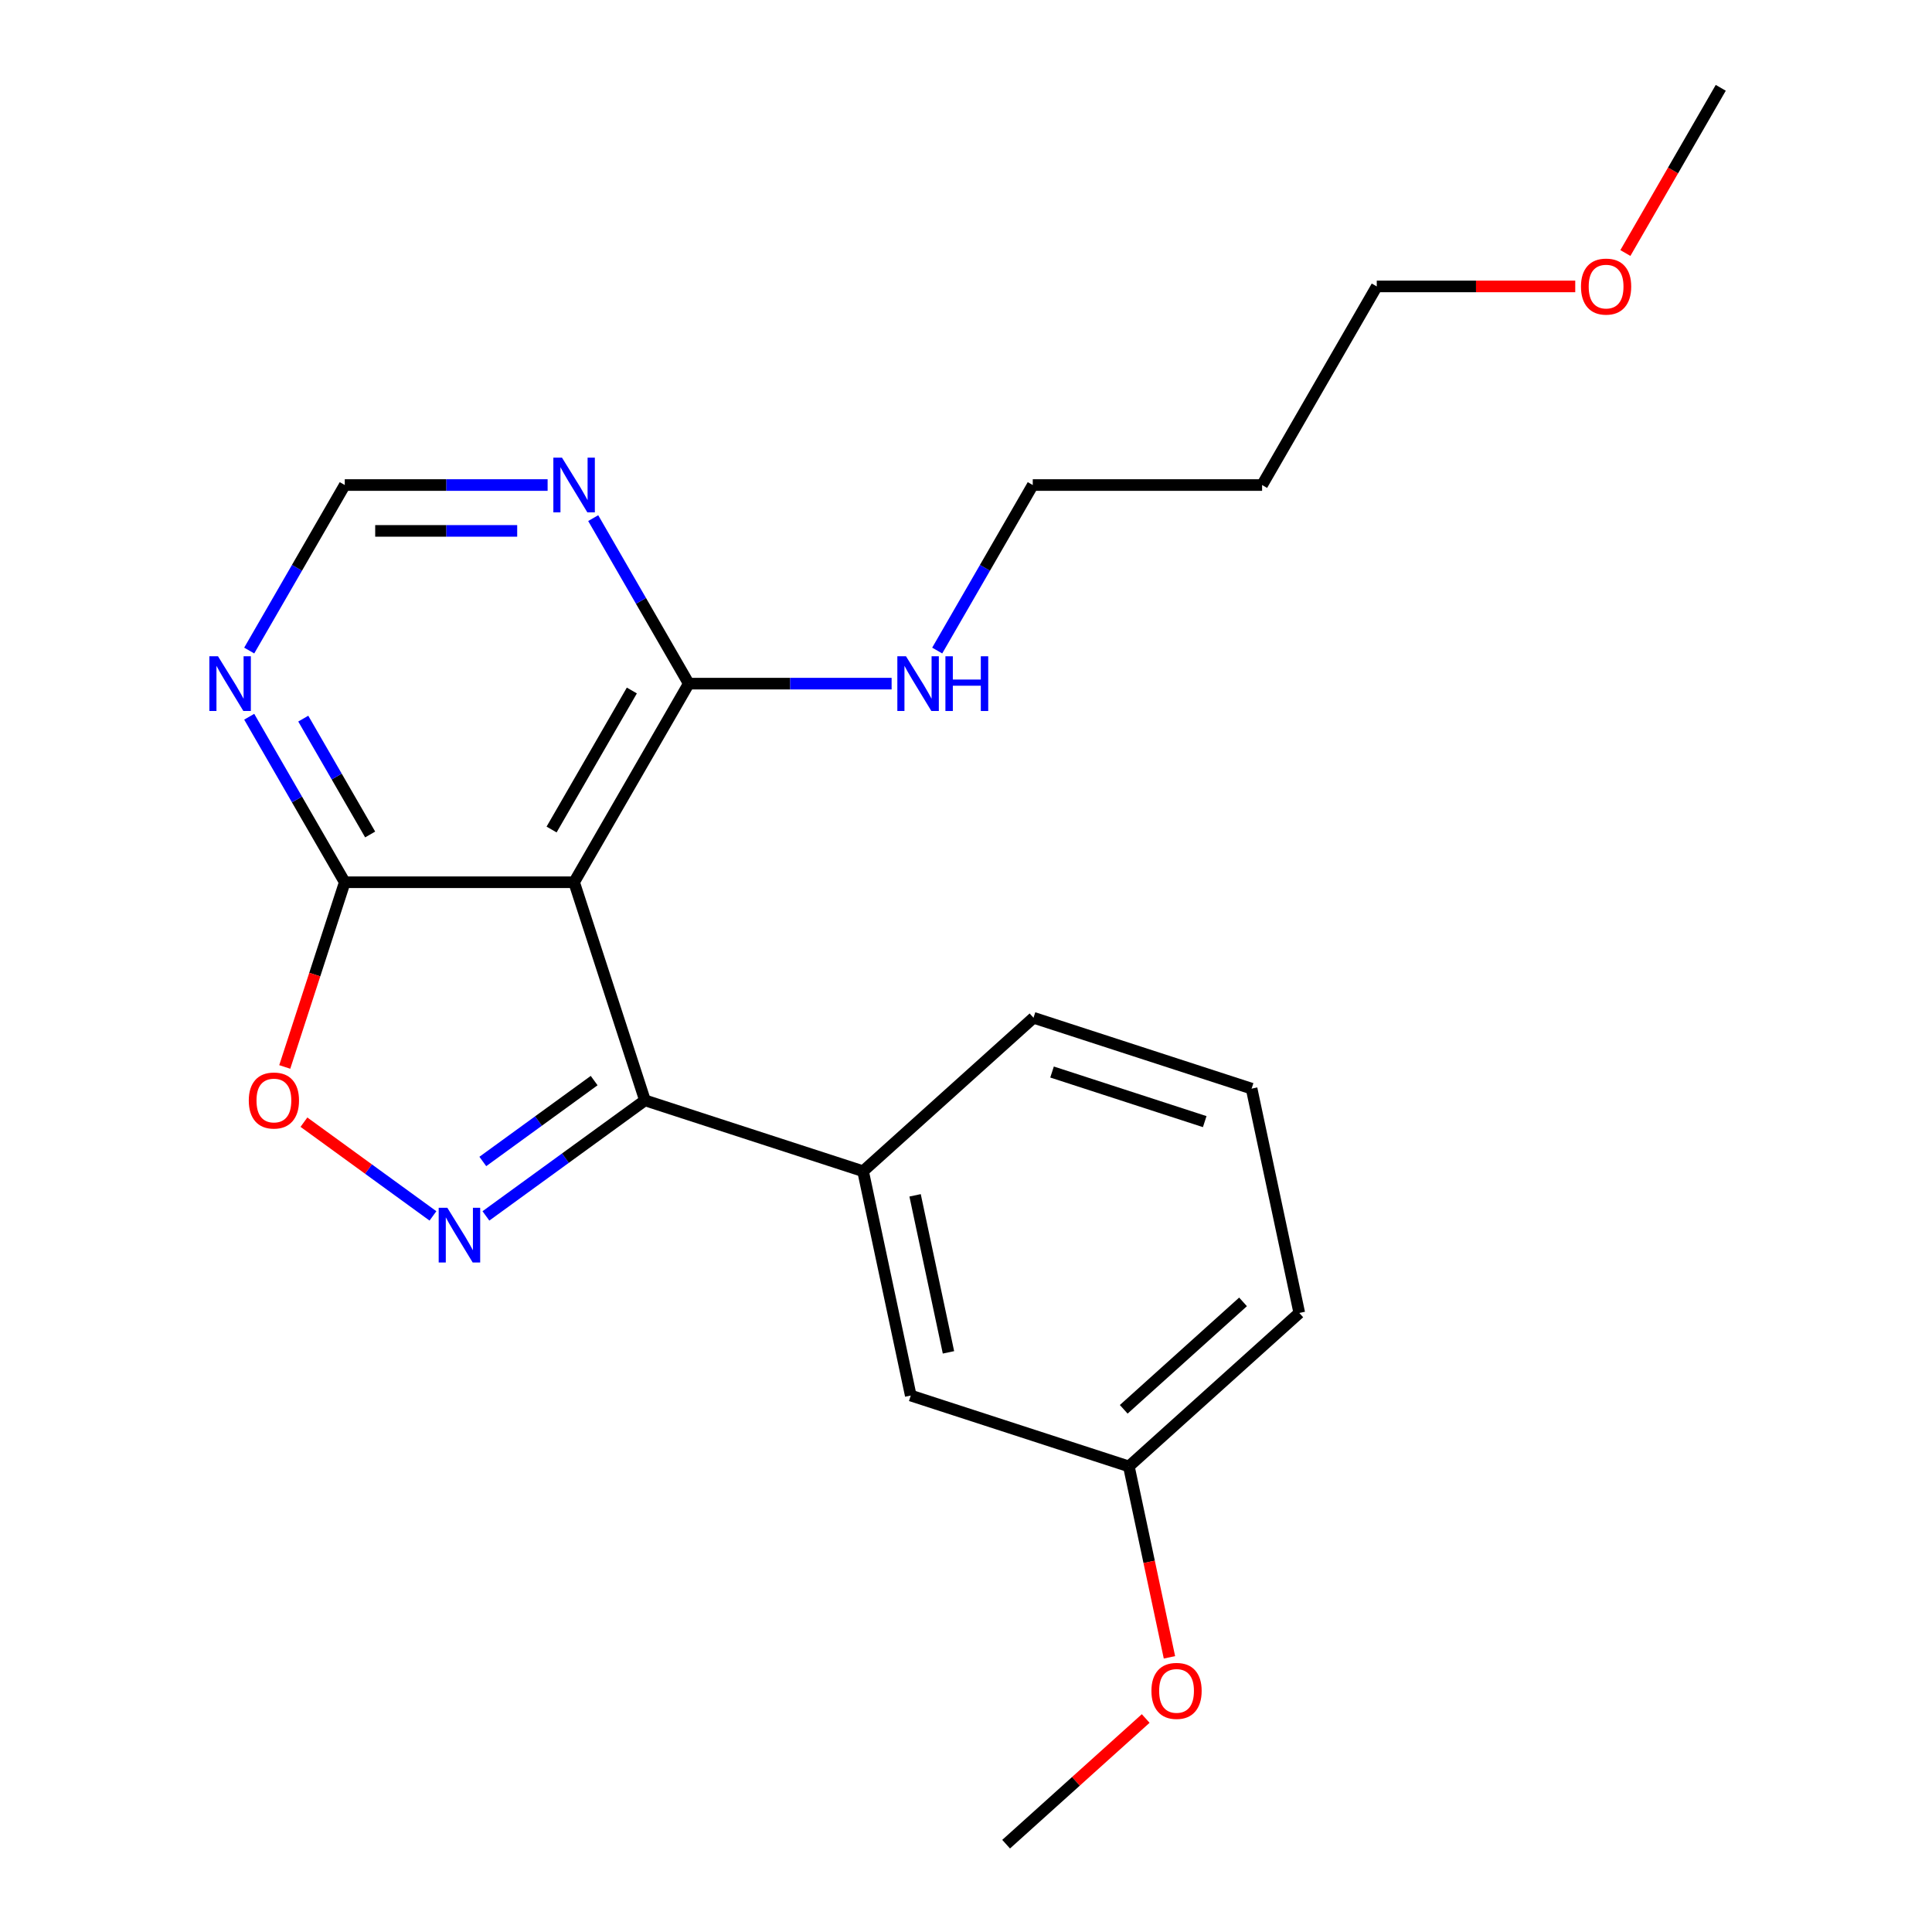 <?xml version='1.0' encoding='iso-8859-1'?>
<svg version='1.1' baseProfile='full'
              xmlns='http://www.w3.org/2000/svg'
                      xmlns:rdkit='http://www.rdkit.org/xml'
                      xmlns:xlink='http://www.w3.org/1999/xlink'
                  xml:space='preserve'
width='1000px' height='1000px' viewBox='0 0 1000 1000'>
<!-- END OF HEADER -->
<rect style='opacity:1.0;fill:#FFFFFF;stroke:none' width='1000' height='1000' x='0' y='0'> </rect>
<path class='bond-1' d='M 251.511,629.353 L 292.673,599.447' style='fill:none;fill-rule:evenodd;stroke:#0000FF;stroke-width:6px;stroke-linecap:butt;stroke-linejoin:miter;stroke-opacity:1' />
<path class='bond-1' d='M 292.673,599.447 L 333.835,569.541' style='fill:none;fill-rule:evenodd;stroke:#000000;stroke-width:6px;stroke-linecap:butt;stroke-linejoin:miter;stroke-opacity:1' />
<path class='bond-1' d='M 249.905,601.175 L 278.718,580.241' style='fill:none;fill-rule:evenodd;stroke:#0000FF;stroke-width:6px;stroke-linecap:butt;stroke-linejoin:miter;stroke-opacity:1' />
<path class='bond-1' d='M 278.718,580.241 L 307.532,559.307' style='fill:none;fill-rule:evenodd;stroke:#000000;stroke-width:6px;stroke-linecap:butt;stroke-linejoin:miter;stroke-opacity:1' />
<path class='bond-3' d='M 224.095,629.353 L 190.705,605.094' style='fill:none;fill-rule:evenodd;stroke:#0000FF;stroke-width:6px;stroke-linecap:butt;stroke-linejoin:miter;stroke-opacity:1' />
<path class='bond-3' d='M 190.705,605.094 L 157.315,580.835' style='fill:none;fill-rule:evenodd;stroke:#FF0000;stroke-width:6px;stroke-linecap:butt;stroke-linejoin:miter;stroke-opacity:1' />
<path class='bond-0' d='M 297.154,456.649 L 333.835,569.541' style='fill:none;fill-rule:evenodd;stroke:#000000;stroke-width:6px;stroke-linecap:butt;stroke-linejoin:miter;stroke-opacity:1' />
<path class='bond-4' d='M 297.154,456.649 L 356.505,353.851' style='fill:none;fill-rule:evenodd;stroke:#000000;stroke-width:6px;stroke-linecap:butt;stroke-linejoin:miter;stroke-opacity:1' />
<path class='bond-4' d='M 285.497,429.359 L 327.042,357.4' style='fill:none;fill-rule:evenodd;stroke:#000000;stroke-width:6px;stroke-linecap:butt;stroke-linejoin:miter;stroke-opacity:1' />
<path class='bond-22' d='M 297.154,456.649 L 178.452,456.649' style='fill:none;fill-rule:evenodd;stroke:#000000;stroke-width:6px;stroke-linecap:butt;stroke-linejoin:miter;stroke-opacity:1' />
<path class='bond-5' d='M 333.835,569.541 L 446.727,606.222' style='fill:none;fill-rule:evenodd;stroke:#000000;stroke-width:6px;stroke-linecap:butt;stroke-linejoin:miter;stroke-opacity:1' />
<path class='bond-2' d='M 178.452,456.649 L 162.92,504.452' style='fill:none;fill-rule:evenodd;stroke:#000000;stroke-width:6px;stroke-linecap:butt;stroke-linejoin:miter;stroke-opacity:1' />
<path class='bond-2' d='M 162.92,504.452 L 147.388,552.254' style='fill:none;fill-rule:evenodd;stroke:#FF0000;stroke-width:6px;stroke-linecap:butt;stroke-linejoin:miter;stroke-opacity:1' />
<path class='bond-6' d='M 178.452,456.649 L 153.721,413.814' style='fill:none;fill-rule:evenodd;stroke:#000000;stroke-width:6px;stroke-linecap:butt;stroke-linejoin:miter;stroke-opacity:1' />
<path class='bond-6' d='M 153.721,413.814 L 128.99,370.978' style='fill:none;fill-rule:evenodd;stroke:#0000FF;stroke-width:6px;stroke-linecap:butt;stroke-linejoin:miter;stroke-opacity:1' />
<path class='bond-6' d='M 191.593,431.928 L 174.281,401.944' style='fill:none;fill-rule:evenodd;stroke:#000000;stroke-width:6px;stroke-linecap:butt;stroke-linejoin:miter;stroke-opacity:1' />
<path class='bond-6' d='M 174.281,401.944 L 156.969,371.959' style='fill:none;fill-rule:evenodd;stroke:#0000FF;stroke-width:6px;stroke-linecap:butt;stroke-linejoin:miter;stroke-opacity:1' />
<path class='bond-7' d='M 356.505,353.851 L 331.774,311.015' style='fill:none;fill-rule:evenodd;stroke:#000000;stroke-width:6px;stroke-linecap:butt;stroke-linejoin:miter;stroke-opacity:1' />
<path class='bond-7' d='M 331.774,311.015 L 307.042,268.179' style='fill:none;fill-rule:evenodd;stroke:#0000FF;stroke-width:6px;stroke-linecap:butt;stroke-linejoin:miter;stroke-opacity:1' />
<path class='bond-10' d='M 356.505,353.851 L 409.002,353.851' style='fill:none;fill-rule:evenodd;stroke:#000000;stroke-width:6px;stroke-linecap:butt;stroke-linejoin:miter;stroke-opacity:1' />
<path class='bond-10' d='M 409.002,353.851 L 461.499,353.851' style='fill:none;fill-rule:evenodd;stroke:#0000FF;stroke-width:6px;stroke-linecap:butt;stroke-linejoin:miter;stroke-opacity:1' />
<path class='bond-9' d='M 446.727,606.222 L 471.406,722.33' style='fill:none;fill-rule:evenodd;stroke:#000000;stroke-width:6px;stroke-linecap:butt;stroke-linejoin:miter;stroke-opacity:1' />
<path class='bond-9' d='M 473.65,618.702 L 490.926,699.978' style='fill:none;fill-rule:evenodd;stroke:#000000;stroke-width:6px;stroke-linecap:butt;stroke-linejoin:miter;stroke-opacity:1' />
<path class='bond-12' d='M 446.727,606.222 L 534.939,526.795' style='fill:none;fill-rule:evenodd;stroke:#000000;stroke-width:6px;stroke-linecap:butt;stroke-linejoin:miter;stroke-opacity:1' />
<path class='bond-8' d='M 128.99,336.723 L 153.721,293.887' style='fill:none;fill-rule:evenodd;stroke:#0000FF;stroke-width:6px;stroke-linecap:butt;stroke-linejoin:miter;stroke-opacity:1' />
<path class='bond-8' d='M 153.721,293.887 L 178.452,251.052' style='fill:none;fill-rule:evenodd;stroke:#000000;stroke-width:6px;stroke-linecap:butt;stroke-linejoin:miter;stroke-opacity:1' />
<path class='bond-23' d='M 283.446,251.052 L 230.949,251.052' style='fill:none;fill-rule:evenodd;stroke:#0000FF;stroke-width:6px;stroke-linecap:butt;stroke-linejoin:miter;stroke-opacity:1' />
<path class='bond-23' d='M 230.949,251.052 L 178.452,251.052' style='fill:none;fill-rule:evenodd;stroke:#000000;stroke-width:6px;stroke-linecap:butt;stroke-linejoin:miter;stroke-opacity:1' />
<path class='bond-23' d='M 267.697,274.792 L 230.949,274.792' style='fill:none;fill-rule:evenodd;stroke:#0000FF;stroke-width:6px;stroke-linecap:butt;stroke-linejoin:miter;stroke-opacity:1' />
<path class='bond-23' d='M 230.949,274.792 L 194.201,274.792' style='fill:none;fill-rule:evenodd;stroke:#000000;stroke-width:6px;stroke-linecap:butt;stroke-linejoin:miter;stroke-opacity:1' />
<path class='bond-11' d='M 471.406,722.33 L 584.298,759.011' style='fill:none;fill-rule:evenodd;stroke:#000000;stroke-width:6px;stroke-linecap:butt;stroke-linejoin:miter;stroke-opacity:1' />
<path class='bond-17' d='M 485.095,336.723 L 509.826,293.887' style='fill:none;fill-rule:evenodd;stroke:#0000FF;stroke-width:6px;stroke-linecap:butt;stroke-linejoin:miter;stroke-opacity:1' />
<path class='bond-17' d='M 509.826,293.887 L 534.557,251.052' style='fill:none;fill-rule:evenodd;stroke:#000000;stroke-width:6px;stroke-linecap:butt;stroke-linejoin:miter;stroke-opacity:1' />
<path class='bond-14' d='M 584.298,759.011 L 594.801,808.421' style='fill:none;fill-rule:evenodd;stroke:#000000;stroke-width:6px;stroke-linecap:butt;stroke-linejoin:miter;stroke-opacity:1' />
<path class='bond-14' d='M 594.801,808.421 L 605.303,857.831' style='fill:none;fill-rule:evenodd;stroke:#FF0000;stroke-width:6px;stroke-linecap:butt;stroke-linejoin:miter;stroke-opacity:1' />
<path class='bond-24' d='M 584.298,759.011 L 672.511,679.584' style='fill:none;fill-rule:evenodd;stroke:#000000;stroke-width:6px;stroke-linecap:butt;stroke-linejoin:miter;stroke-opacity:1' />
<path class='bond-24' d='M 581.645,729.454 L 643.393,673.855' style='fill:none;fill-rule:evenodd;stroke:#000000;stroke-width:6px;stroke-linecap:butt;stroke-linejoin:miter;stroke-opacity:1' />
<path class='bond-15' d='M 534.939,526.795 L 647.831,563.476' style='fill:none;fill-rule:evenodd;stroke:#000000;stroke-width:6px;stroke-linecap:butt;stroke-linejoin:miter;stroke-opacity:1' />
<path class='bond-15' d='M 544.537,554.876 L 623.561,580.552' style='fill:none;fill-rule:evenodd;stroke:#000000;stroke-width:6px;stroke-linecap:butt;stroke-linejoin:miter;stroke-opacity:1' />
<path class='bond-13' d='M 653.259,251.052 L 534.557,251.052' style='fill:none;fill-rule:evenodd;stroke:#000000;stroke-width:6px;stroke-linecap:butt;stroke-linejoin:miter;stroke-opacity:1' />
<path class='bond-18' d='M 653.259,251.052 L 712.61,148.253' style='fill:none;fill-rule:evenodd;stroke:#000000;stroke-width:6px;stroke-linecap:butt;stroke-linejoin:miter;stroke-opacity:1' />
<path class='bond-20' d='M 593.01,889.496 L 556.888,922.021' style='fill:none;fill-rule:evenodd;stroke:#FF0000;stroke-width:6px;stroke-linecap:butt;stroke-linejoin:miter;stroke-opacity:1' />
<path class='bond-20' d='M 556.888,922.021 L 520.765,954.545' style='fill:none;fill-rule:evenodd;stroke:#000000;stroke-width:6px;stroke-linecap:butt;stroke-linejoin:miter;stroke-opacity:1' />
<path class='bond-19' d='M 647.831,563.476 L 672.511,679.584' style='fill:none;fill-rule:evenodd;stroke:#000000;stroke-width:6px;stroke-linecap:butt;stroke-linejoin:miter;stroke-opacity:1' />
<path class='bond-16' d='M 815.344,148.253 L 763.977,148.253' style='fill:none;fill-rule:evenodd;stroke:#FF0000;stroke-width:6px;stroke-linecap:butt;stroke-linejoin:miter;stroke-opacity:1' />
<path class='bond-16' d='M 763.977,148.253 L 712.61,148.253' style='fill:none;fill-rule:evenodd;stroke:#000000;stroke-width:6px;stroke-linecap:butt;stroke-linejoin:miter;stroke-opacity:1' />
<path class='bond-21' d='M 841.292,130.966 L 865.977,88.21' style='fill:none;fill-rule:evenodd;stroke:#FF0000;stroke-width:6px;stroke-linecap:butt;stroke-linejoin:miter;stroke-opacity:1' />
<path class='bond-21' d='M 865.977,88.21 L 890.662,45.455' style='fill:none;fill-rule:evenodd;stroke:#000000;stroke-width:6px;stroke-linecap:butt;stroke-linejoin:miter;stroke-opacity:1' />
<path  class='atom-0' d='M 231.543 625.152
L 240.823 640.152
Q 241.743 641.632, 243.223 644.312
Q 244.703 646.992, 244.783 647.152
L 244.783 625.152
L 248.543 625.152
L 248.543 653.472
L 244.663 653.472
L 234.703 637.072
Q 233.543 635.152, 232.303 632.952
Q 231.103 630.752, 230.743 630.072
L 230.743 653.472
L 227.063 653.472
L 227.063 625.152
L 231.543 625.152
' fill='#0000FF'/>
<path  class='atom-4' d='M 128.771 569.621
Q 128.771 562.821, 132.131 559.021
Q 135.491 555.221, 141.771 555.221
Q 148.051 555.221, 151.411 559.021
Q 154.771 562.821, 154.771 569.621
Q 154.771 576.501, 151.371 580.421
Q 147.971 584.301, 141.771 584.301
Q 135.531 584.301, 132.131 580.421
Q 128.771 576.541, 128.771 569.621
M 141.771 581.101
Q 146.091 581.101, 148.411 578.221
Q 150.771 575.301, 150.771 569.621
Q 150.771 564.061, 148.411 561.261
Q 146.091 558.421, 141.771 558.421
Q 137.451 558.421, 135.091 561.221
Q 132.771 564.021, 132.771 569.621
Q 132.771 575.341, 135.091 578.221
Q 137.451 581.101, 141.771 581.101
' fill='#FF0000'/>
<path  class='atom-7' d='M 112.841 339.691
L 122.121 354.691
Q 123.041 356.171, 124.521 358.851
Q 126.001 361.531, 126.081 361.691
L 126.081 339.691
L 129.841 339.691
L 129.841 368.011
L 125.961 368.011
L 116.001 351.611
Q 114.841 349.691, 113.601 347.491
Q 112.401 345.291, 112.041 344.611
L 112.041 368.011
L 108.361 368.011
L 108.361 339.691
L 112.841 339.691
' fill='#0000FF'/>
<path  class='atom-8' d='M 290.894 236.892
L 300.174 251.892
Q 301.094 253.372, 302.574 256.052
Q 304.054 258.732, 304.134 258.892
L 304.134 236.892
L 307.894 236.892
L 307.894 265.212
L 304.014 265.212
L 294.054 248.812
Q 292.894 246.892, 291.654 244.692
Q 290.454 242.492, 290.094 241.812
L 290.094 265.212
L 286.414 265.212
L 286.414 236.892
L 290.894 236.892
' fill='#0000FF'/>
<path  class='atom-11' d='M 468.946 339.691
L 478.226 354.691
Q 479.146 356.171, 480.626 358.851
Q 482.106 361.531, 482.186 361.691
L 482.186 339.691
L 485.946 339.691
L 485.946 368.011
L 482.066 368.011
L 472.106 351.611
Q 470.946 349.691, 469.706 347.491
Q 468.506 345.291, 468.146 344.611
L 468.146 368.011
L 464.466 368.011
L 464.466 339.691
L 468.946 339.691
' fill='#0000FF'/>
<path  class='atom-11' d='M 489.346 339.691
L 493.186 339.691
L 493.186 351.731
L 507.666 351.731
L 507.666 339.691
L 511.506 339.691
L 511.506 368.011
L 507.666 368.011
L 507.666 354.931
L 493.186 354.931
L 493.186 368.011
L 489.346 368.011
L 489.346 339.691
' fill='#0000FF'/>
<path  class='atom-15' d='M 595.978 875.199
Q 595.978 868.399, 599.338 864.599
Q 602.698 860.799, 608.978 860.799
Q 615.258 860.799, 618.618 864.599
Q 621.978 868.399, 621.978 875.199
Q 621.978 882.079, 618.578 885.999
Q 615.178 889.879, 608.978 889.879
Q 602.738 889.879, 599.338 885.999
Q 595.978 882.119, 595.978 875.199
M 608.978 886.679
Q 613.298 886.679, 615.618 883.799
Q 617.978 880.879, 617.978 875.199
Q 617.978 869.639, 615.618 866.839
Q 613.298 863.999, 608.978 863.999
Q 604.658 863.999, 602.298 866.799
Q 599.978 869.599, 599.978 875.199
Q 599.978 880.919, 602.298 883.799
Q 604.658 886.679, 608.978 886.679
' fill='#FF0000'/>
<path  class='atom-17' d='M 818.311 148.333
Q 818.311 141.533, 821.671 137.733
Q 825.031 133.933, 831.311 133.933
Q 837.591 133.933, 840.951 137.733
Q 844.311 141.533, 844.311 148.333
Q 844.311 155.213, 840.911 159.133
Q 837.511 163.013, 831.311 163.013
Q 825.071 163.013, 821.671 159.133
Q 818.311 155.253, 818.311 148.333
M 831.311 159.813
Q 835.631 159.813, 837.951 156.933
Q 840.311 154.013, 840.311 148.333
Q 840.311 142.773, 837.951 139.973
Q 835.631 137.133, 831.311 137.133
Q 826.991 137.133, 824.631 139.933
Q 822.311 142.733, 822.311 148.333
Q 822.311 154.053, 824.631 156.933
Q 826.991 159.813, 831.311 159.813
' fill='#FF0000'/>
</svg>

